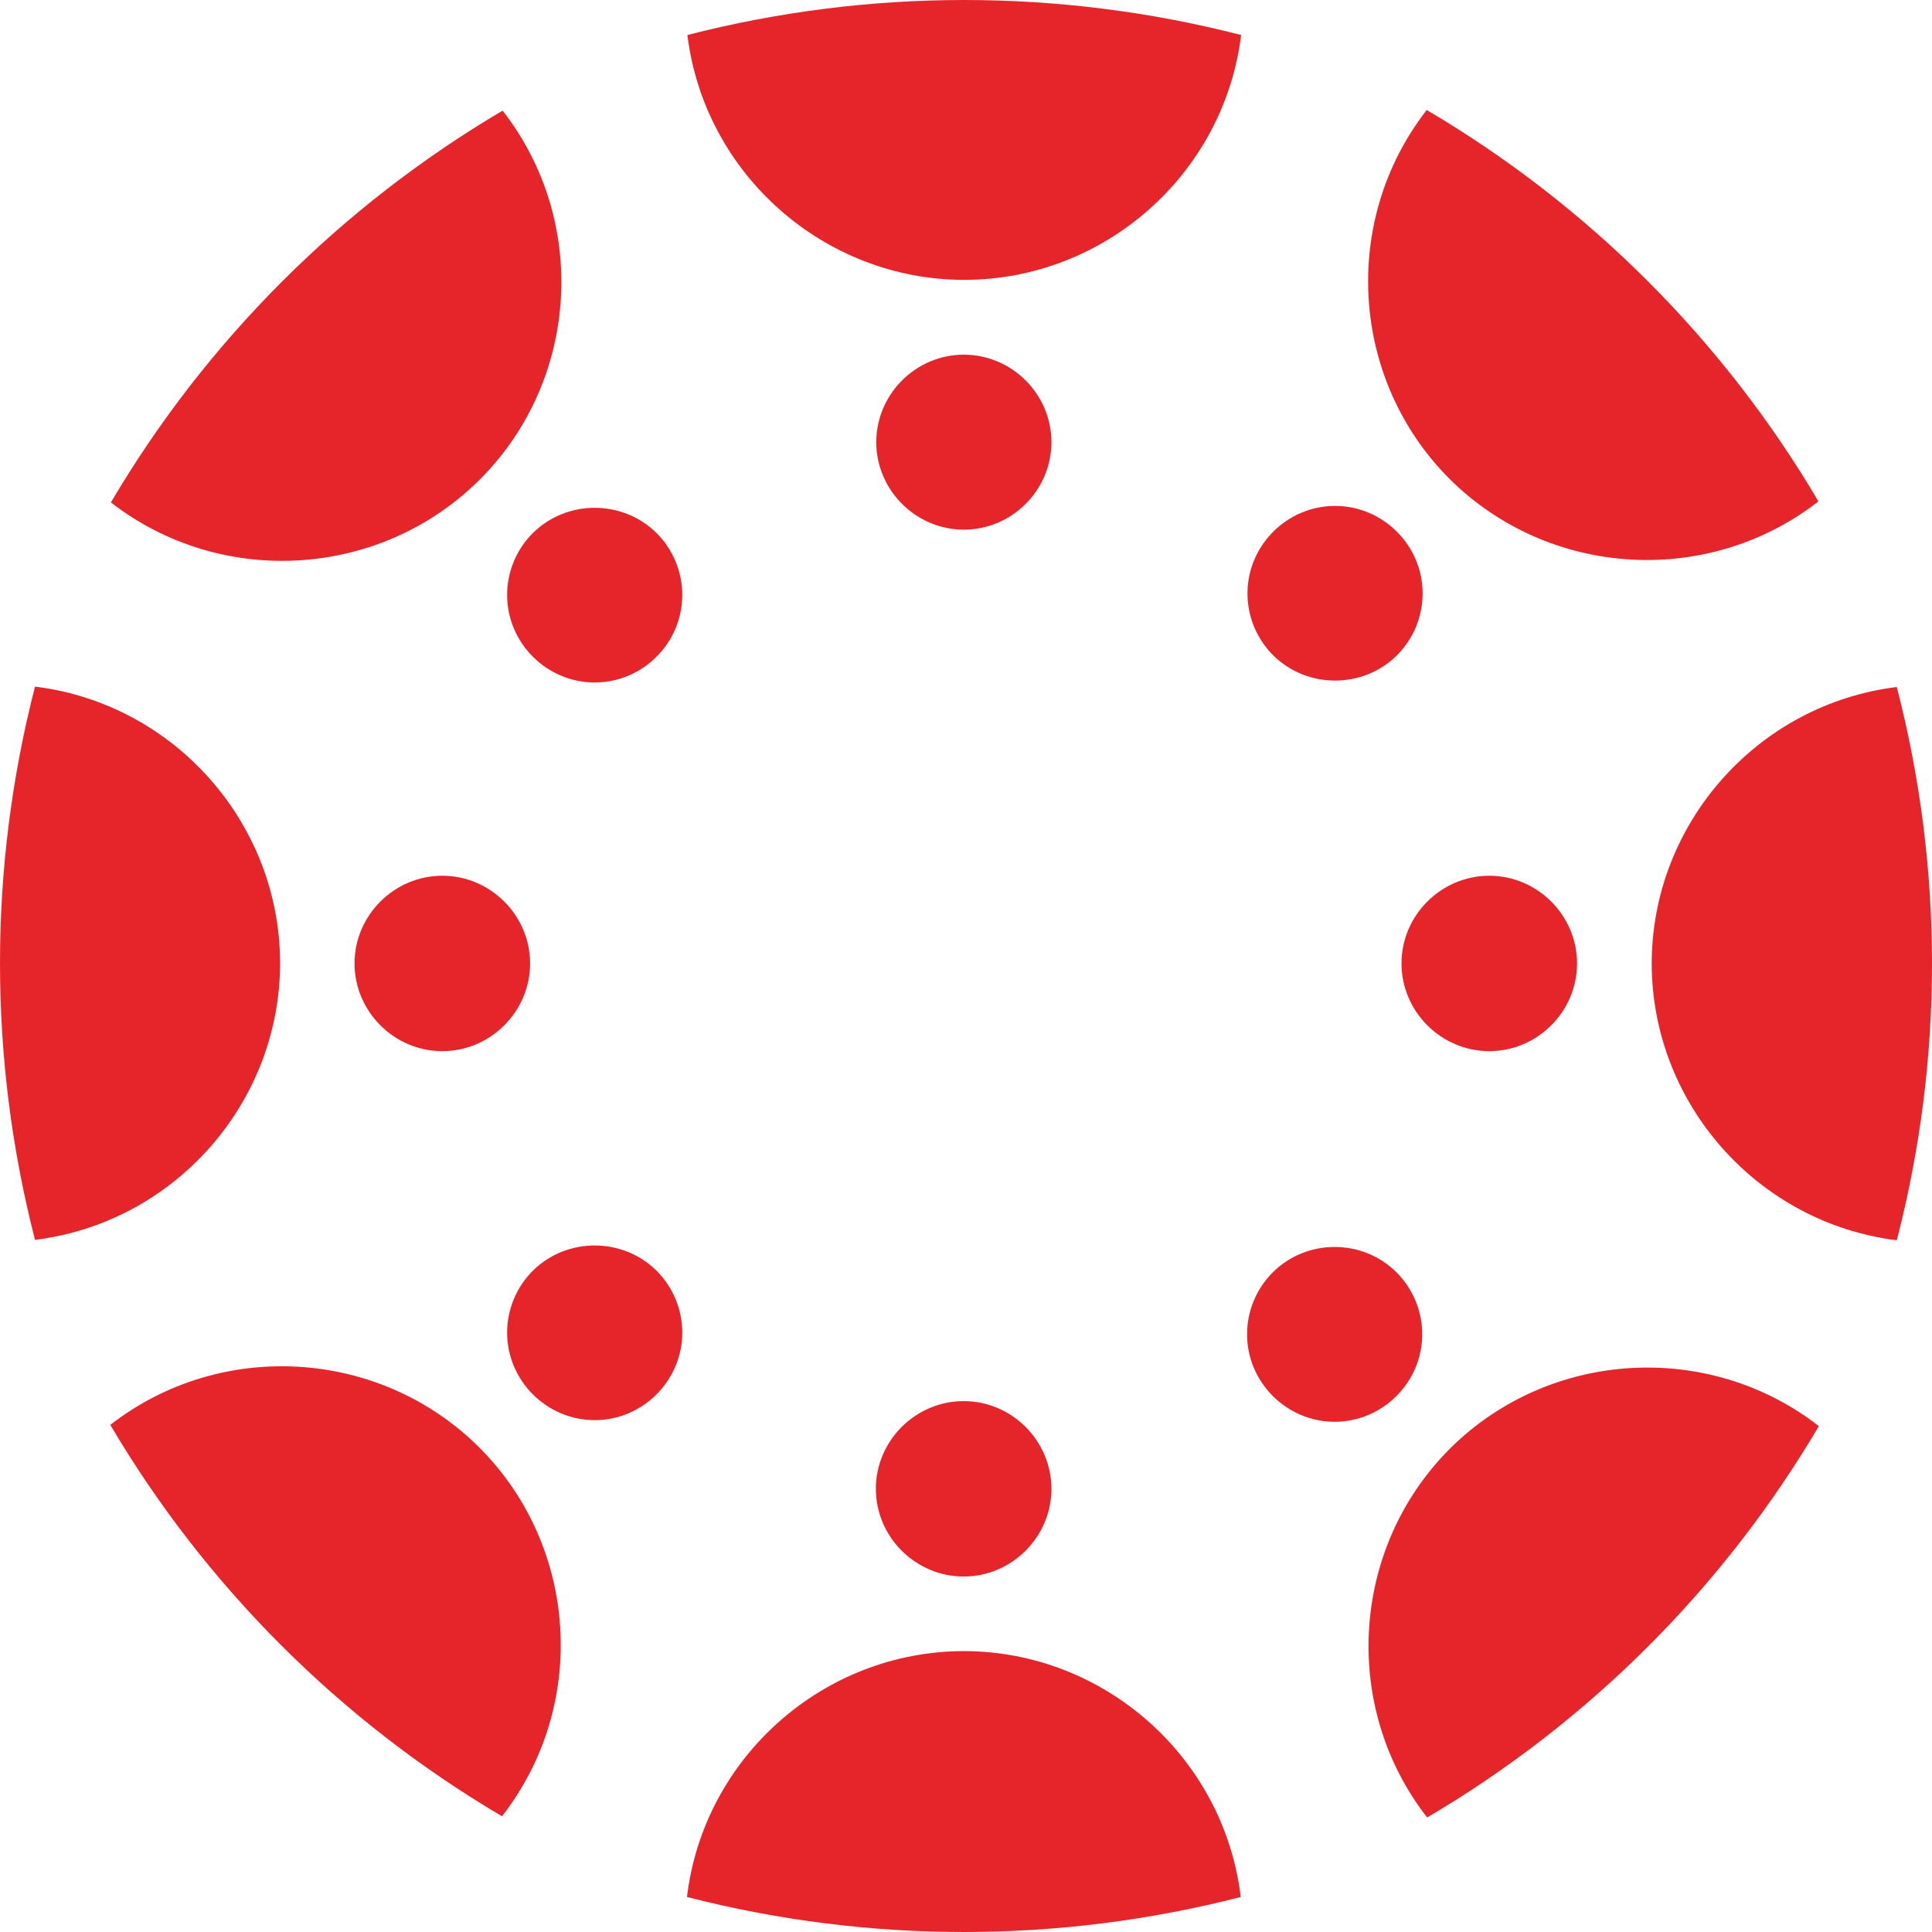 <?xml version="1.0" encoding="UTF-8" standalone="no"?><!DOCTYPE svg PUBLIC "-//W3C//DTD SVG 1.1//EN" "http://www.w3.org/Graphics/SVG/1.1/DTD/svg11.dtd"><svg width="100%" height="100%" viewBox="0 0 750 750" version="1.1" xmlns="http://www.w3.org/2000/svg" xmlns:xlink="http://www.w3.org/1999/xlink" xml:space="preserve" xmlns:serif="http://www.serif.com/" style="fill-rule:evenodd;clip-rule:evenodd;stroke-linejoin:round;stroke-miterlimit:2;"><path d="M108.735,373.848c-0.074,-54.369 -41.129,-100.674 -95.139,-107.305c-18.125,70.44 -18.125,144.329 0,214.769c54.052,-6.672 95.11,-53.049 95.139,-107.464Z" style="fill:#e6252a;fill-rule:nonzero;"/><path d="M171.789,339.962c-0.027,0 -0.053,0 -0.079,0c-18.693,0 -34.075,15.368 -34.075,34.045c-0,18.676 15.382,34.045 34.075,34.045c18.692,-0 34.074,-15.369 34.074,-34.045c0,-0.053 0,-0.106 0,-0.159c-0.087,-18.586 -15.392,-33.843 -33.995,-33.886Z" style="fill:#e6252a;fill-rule:nonzero;"/><path d="M641.192,373.848c-0.015,54.462 41.045,100.91 95.139,107.623c18.229,-70.427 18.229,-144.342 -0,-214.769c-53.951,6.624 -94.985,52.837 -95.139,107.146Z" style="fill:#e6252a;fill-rule:nonzero;"/><path d="M578.138,339.962c-18.693,0 -34.074,15.369 -34.074,34.045c-0,18.676 15.382,34.045 34.075,34.045c18.692,-0 34.074,-15.369 34.074,-34.045c0,-0.053 0,-0.106 -0,-0.159c-0.087,-18.616 -15.442,-33.886 -34.075,-33.886Z" style="fill:#e6252a;fill-rule:nonzero;"/><path d="M374.167,640.957c-54.577,0.057 -101.022,41.306 -107.478,95.452c70.5,18.123 144.457,18.123 214.957,0c-6.456,-54.146 -52.901,-95.395 -107.479,-95.452Z" style="fill:#e6252a;fill-rule:nonzero;"/><path d="M374.167,543.913c-0.026,-0 -0.053,-0 -0.079,-0c-18.693,-0 -34.075,15.368 -34.075,34.045c0,18.676 15.382,34.044 34.075,34.044c18.693,0 34.074,-15.368 34.075,-34.044c-0,-18.647 -15.333,-34.002 -33.996,-34.045Z" style="fill:#e6252a;fill-rule:nonzero;"/><path d="M374.167,108.648c54.506,0.047 100.99,-41.004 107.638,-95.055c-70.5,-18.122 -144.457,-18.122 -214.957,0c6.633,53.934 52.933,94.942 107.319,95.055Z" style="fill:#e6252a;fill-rule:nonzero;"/><path d="M374.167,137.682c-18.649,-0 -33.995,15.332 -33.995,33.965c0,18.633 15.346,33.965 33.995,33.965c18.65,0 33.996,-15.332 33.996,-33.965c-0,-18.633 -15.346,-33.965 -33.996,-33.965Z" style="fill:#e6252a;fill-rule:nonzero;"/><path d="M562.852,562.367c-38.46,38.497 -42.272,100.253 -8.837,143.179c62.747,-36.952 115.078,-89.237 152.063,-151.929c-42.931,-33.38 -104.685,-29.607 -143.226,8.75Z" style="fill:#e6252a;fill-rule:nonzero;"/><path d="M494.225,493.8c-6.467,6.379 -10.111,15.09 -10.111,24.17c0,18.633 15.346,33.965 33.995,33.965c18.649,0 33.995,-15.332 33.995,-33.965c0,-9.08 -3.644,-17.791 -10.111,-24.17c-13.154,-12.976 -34.614,-12.976 -47.768,0Z" style="fill:#e6252a;fill-rule:nonzero;"/><path d="M186.279,186.124c38.528,-38.464 42.343,-100.277 8.837,-143.179c-62.739,37.032 -115.063,89.366 -152.063,152.088c42.958,33.373 104.742,29.53 143.226,-8.909Z" style="fill:#e6252a;fill-rule:nonzero;"/><path d="M206.978,206.806c-6.467,6.379 -10.111,15.09 -10.111,24.17c0,18.632 15.346,33.965 33.995,33.965c18.65,-0 33.996,-15.333 33.996,-33.965c-0,-9.08 -3.645,-17.791 -10.111,-24.17c-13.191,-12.894 -34.578,-12.894 -47.769,-0Z" style="fill:#e6252a;fill-rule:nonzero;"/><path d="M562.613,185.806c38.515,38.46 100.353,42.27 143.305,8.829c-36.984,-62.692 -89.315,-114.976 -152.062,-151.929c-33.409,42.894 -29.634,104.593 8.757,143.1Z" style="fill:#e6252a;fill-rule:nonzero;"/><path d="M542.153,254.532c6.467,-6.379 10.111,-15.09 10.111,-24.17c-0,-18.633 -15.346,-33.965 -33.995,-33.965c-18.65,-0 -33.996,15.332 -33.996,33.965c0,9.08 3.644,17.791 10.111,24.17c13.191,12.893 34.578,12.893 47.769,-0Z" style="fill:#e6252a;fill-rule:nonzero;"/><path d="M186.119,561.969c-38.514,-38.46 -100.352,-42.27 -143.305,-8.829c37.013,62.67 89.337,114.949 152.063,151.929c33.48,-42.869 29.701,-104.625 -8.758,-143.1Z" style="fill:#e6252a;fill-rule:nonzero;"/><path d="M206.978,493.164c-6.467,6.379 -10.111,15.09 -10.111,24.17c0,18.633 15.346,33.965 33.995,33.965c18.65,0 33.996,-15.332 33.996,-33.965c-0,-9.08 -3.645,-17.791 -10.111,-24.17c-13.191,-12.893 -34.578,-12.893 -47.769,-0Z" style="fill:#e6252a;fill-rule:nonzero;"/></svg>